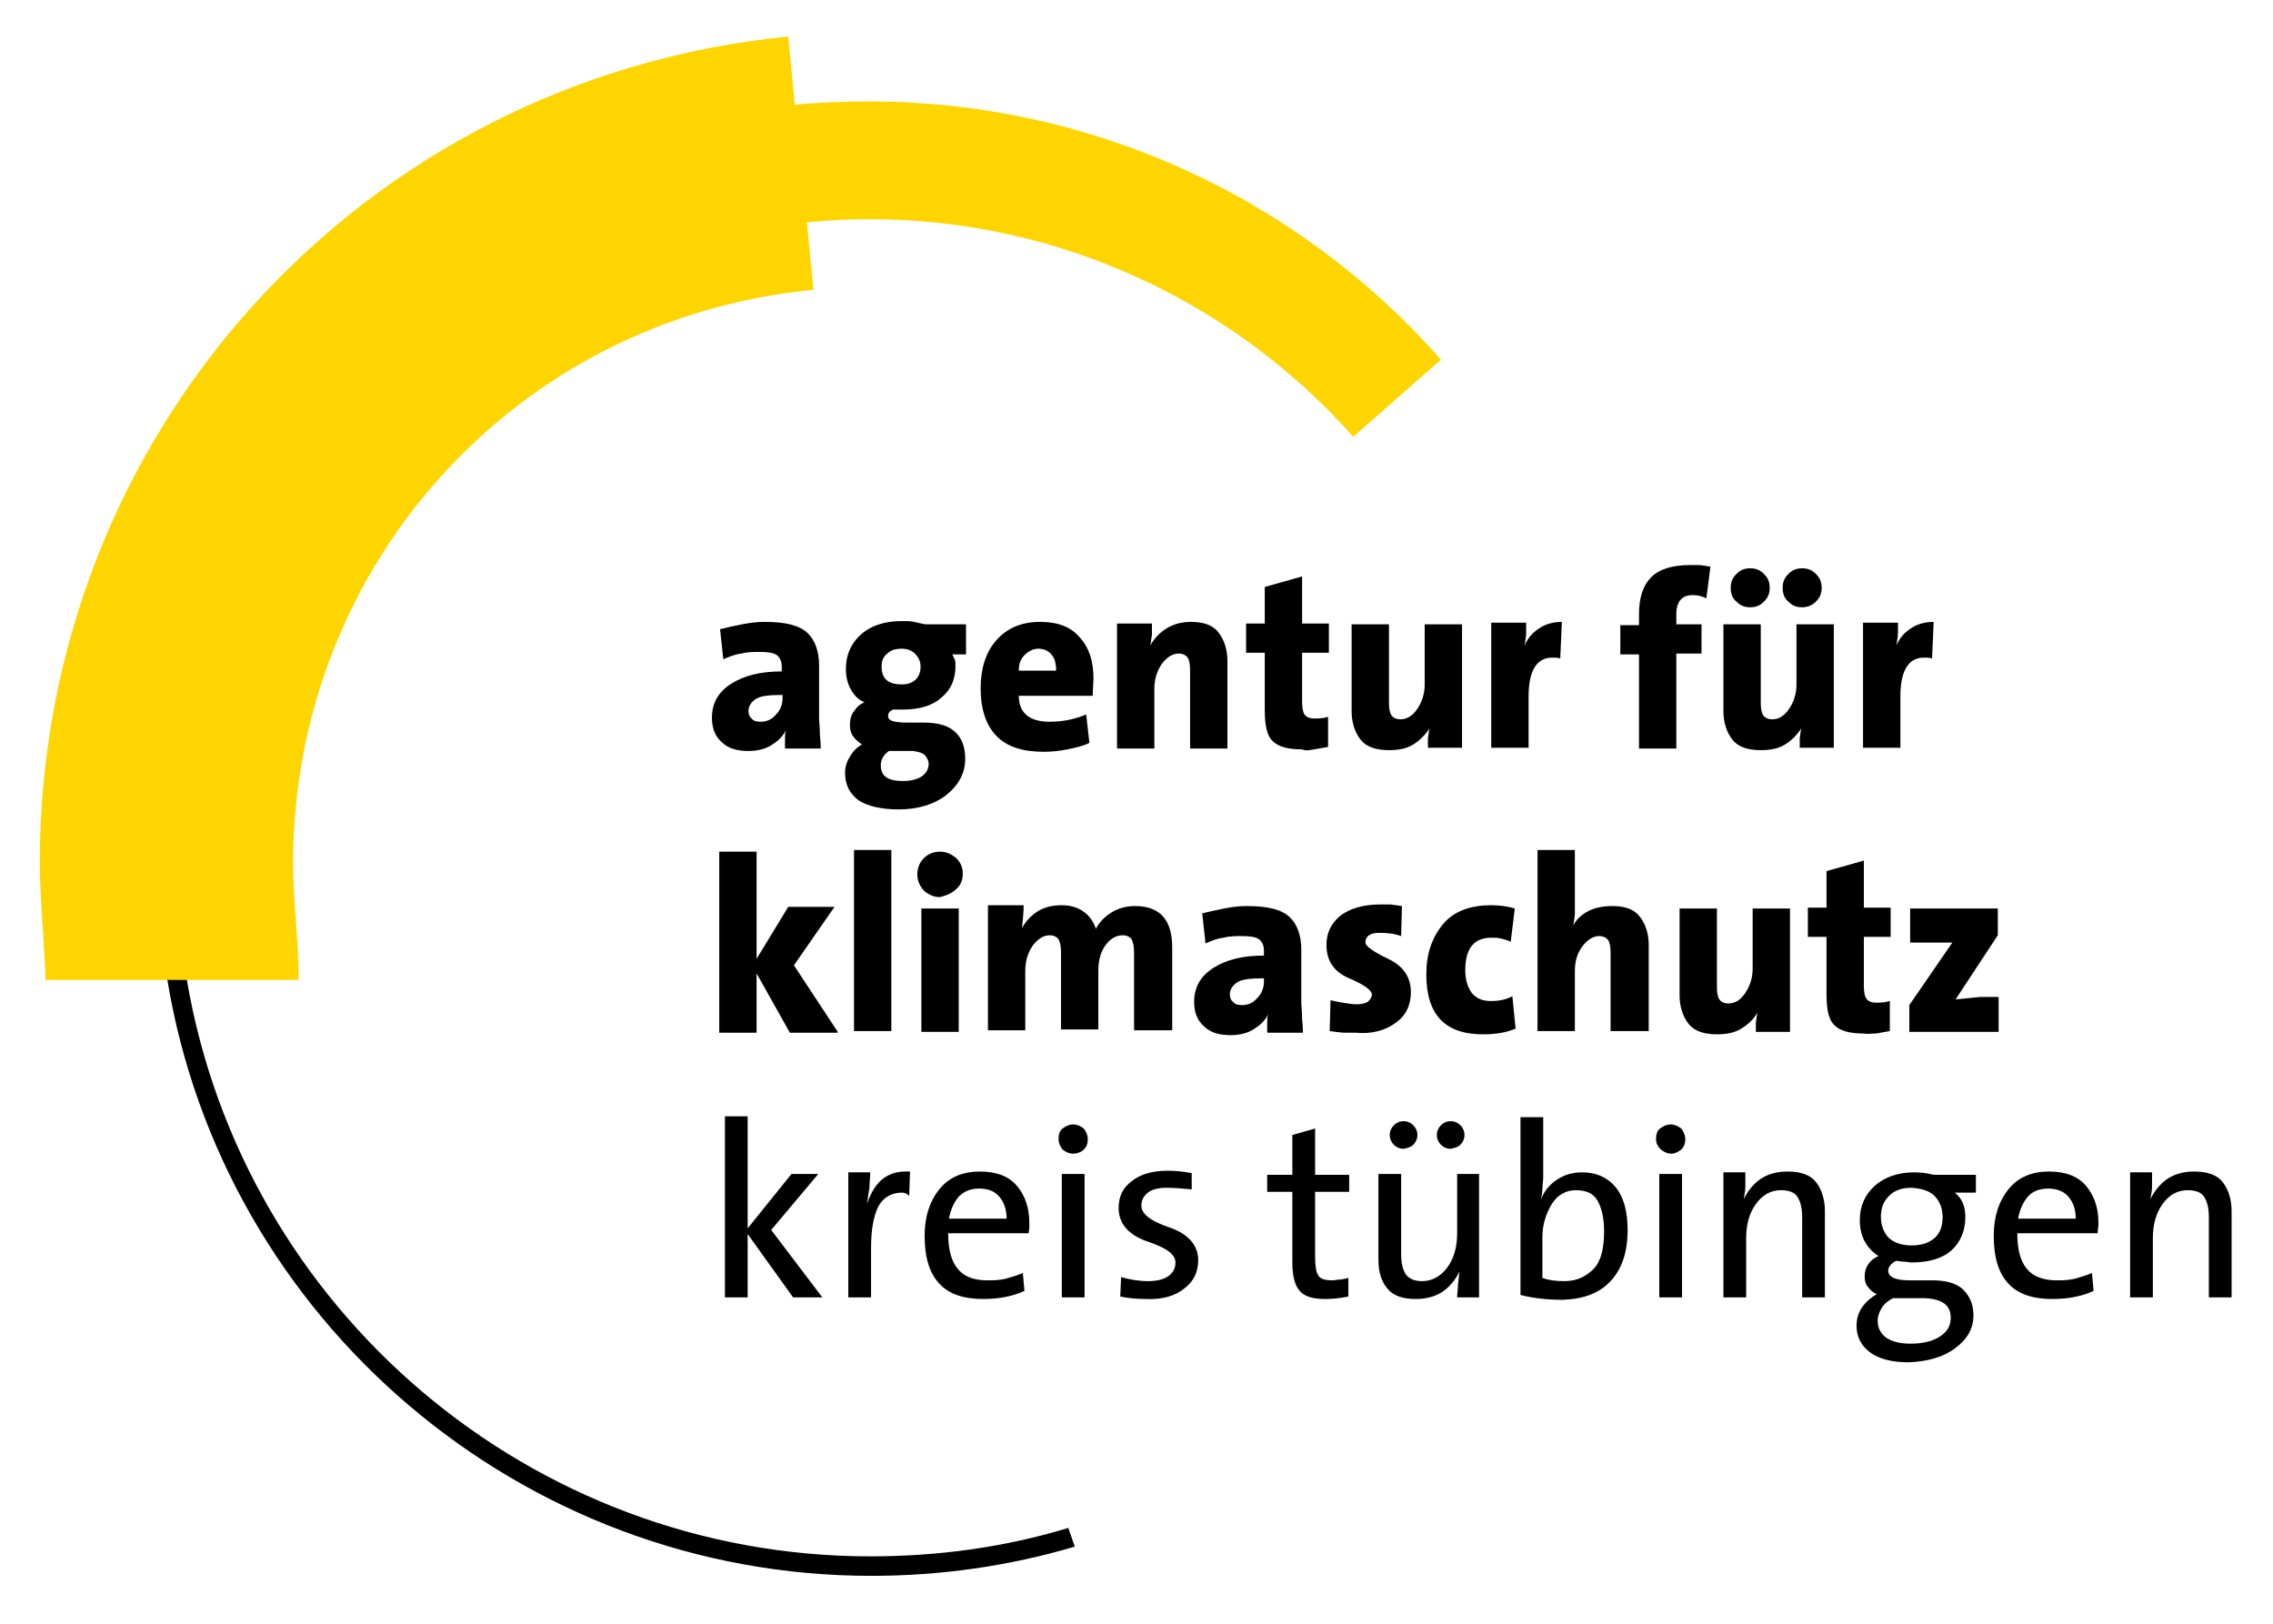 <?xml version="1.0" encoding="utf-8"?>
<!-- Generator: Adobe Illustrator 22.1.0, SVG Export Plug-In . SVG Version: 6.00 Build 0)  -->
<svg version="1.1" id="Ebene_1" xmlns="http://www.w3.org/2000/svg" xmlns:xlink="http://www.w3.org/1999/xlink" x="0px" y="0px"
	 viewBox="0 0 280 200" style="enable-background:new 0 0 280 200;" xml:space="preserve">
<style type="text/css">
	.st0{fill:#FFD500;}
</style>
<g>
	<g>
		<path d="M274.9,159.8v-10.6c0-1.5-0.4-2.7-1.1-3.6c-0.7-0.9-1.9-1.3-3.5-1.3c-1.3,0-2.4,0.3-3.3,0.9c-0.9,0.6-1.6,1.5-2.1,2.5
			c0.1-0.6,0.2-1.1,0.2-1.5c0-0.5,0-1.1,0-1.8h-2.7v15.4h2.8v-7.3c0-1.7,0.4-3.1,1.2-4.2c0.8-1.1,1.8-1.7,3.1-1.7c1,0,1.7,0.3,2,0.8
			c0.4,0.6,0.6,1.4,0.6,2.6v9.8H274.9z M254.8,147.4c0.6,0.7,0.9,1.6,0.9,2.7h-7.1c0.2-1.1,0.6-2,1.2-2.7c0.6-0.7,1.5-1,2.5-1
			C253.3,146.4,254.2,146.7,254.8,147.4 M258.5,150.7c0-1.9-0.5-3.4-1.5-4.6c-1-1.2-2.5-1.8-4.6-1.8c-2.1,0-3.8,0.7-5,2.2
			c-1.2,1.5-1.8,3.4-1.8,5.7c0,2.7,0.6,4.6,1.8,5.9c1.2,1.3,3,1.9,5.4,1.9c1.9,0,3.6-0.3,5.1-1l-0.2-2.2c-0.7,0.3-1.4,0.5-2.1,0.7
			c-0.8,0.2-1.5,0.2-2.3,0.2c-1.6,0-2.9-0.5-3.6-1.4c-0.8-0.9-1.2-2.4-1.2-4.4h9.9C258.4,151.5,258.5,151.1,258.5,150.7
			 M240.3,162.3c0,1-0.4,1.7-1.3,2.3c-0.9,0.6-2.1,0.9-3.6,0.9c-1.3,0-2.2-0.2-3-0.7c-0.7-0.5-1.1-1.2-1.1-2.1
			c0-0.6,0.2-1.1,0.5-1.6c0.3-0.5,0.8-0.9,1.4-1.2h3.9C239.3,160,240.3,160.8,240.3,162.3 M238.3,147.3c0.6,0.6,1,1.5,1,2.6
			c0,1.1-0.3,2-1,2.6c-0.7,0.6-1.6,0.9-2.8,0.9c-1.2,0-2.1-0.3-2.8-0.9c-0.6-0.6-1-1.5-1-2.6c0-1.1,0.3-1.9,1-2.6
			c0.7-0.7,1.6-1,2.8-1C236.8,146.4,237.7,146.7,238.3,147.3 M240.8,166.1c1.5-1.1,2.3-2.4,2.3-4.1c0-1.4-0.5-2.4-1.3-3.2
			c-0.9-0.8-2.2-1.1-3.8-1.1h-2.8c-1.7,0-2.6-0.4-2.6-1.2c0-0.2,0.1-0.5,0.3-0.7c0.2-0.2,0.4-0.4,0.7-0.5c0.2,0,0.6,0.1,0.9,0.1
			c0.4,0,0.7,0.1,1,0.1c2.1,0,3.8-0.5,4.9-1.5c1.1-1,1.7-2.4,1.7-4.1c0-1.3-0.4-2.3-1.3-3h2.6v-2.2h-5.2c-0.8-0.2-1.6-0.3-2.4-0.3
			c-2,0-3.7,0.6-4.9,1.7c-1.2,1.1-1.8,2.5-1.8,4.2c0,1,0.2,1.8,0.6,2.6c0.4,0.7,0.9,1.3,1.7,1.8c-1.1,0.5-1.7,1.4-1.7,2.5
			c0,0.5,0.1,1,0.4,1.3c0.3,0.4,0.6,0.7,1.1,0.9c-0.7,0.4-1.3,0.9-1.8,1.6c-0.5,0.7-0.7,1.5-0.7,2.3c0,1.4,0.6,2.5,1.7,3.3
			c1.1,0.8,2.7,1.2,4.7,1.2C237.4,167.7,239.3,167.2,240.8,166.1 M224.8,159.8v-10.6c0-1.5-0.4-2.7-1.1-3.6
			c-0.7-0.9-1.9-1.3-3.5-1.3c-1.3,0-2.4,0.3-3.3,0.9c-0.9,0.6-1.6,1.5-2.1,2.5c0.1-0.6,0.2-1.1,0.2-1.5c0-0.5,0-1.1,0-1.8h-2.7v15.4
			h2.8v-7.3c0-1.7,0.4-3.1,1.2-4.2c0.8-1.1,1.8-1.7,3.1-1.7c1,0,1.7,0.3,2,0.8c0.4,0.6,0.6,1.4,0.6,2.6v9.8H224.8z M207.2,144.6
			h-2.8v15.2h2.8V144.6z M207.1,141.6c0.4-0.4,0.5-0.8,0.5-1.3c0-0.5-0.2-0.9-0.5-1.3c-0.4-0.3-0.8-0.5-1.3-0.5
			c-0.5,0-0.9,0.2-1.3,0.5c-0.4,0.3-0.5,0.8-0.5,1.3c0,0.5,0.2,0.9,0.6,1.3c0.4,0.3,0.8,0.5,1.3,0.5
			C206.3,142.1,206.7,141.9,207.1,141.6 M196.8,147.9c0.5,0.9,0.8,2.1,0.8,3.8c0,2.1-0.4,3.7-1.3,4.6s-2,1.5-3.6,1.5
			c-1,0-1.9-0.1-2.7-0.4v-5c0-1.5,0.4-2.8,1.1-4c0.7-1.2,1.8-1.8,3-1.8C195.4,146.6,196.3,147,196.8,147.9 M198.4,157.8
			c1.4-1.5,2.1-3.6,2.1-6.3c0-2.3-0.5-4.1-1.5-5.3c-1-1.2-2.4-1.8-4.1-1.8c-1.2,0-2.2,0.3-3.1,0.9c-0.9,0.6-1.6,1.4-2,2.5
			c0.1-0.4,0.2-0.9,0.2-1.3c0-0.5,0.1-1,0.1-1.5v-7.4h-2.8v21.9c1.5,0.4,3.3,0.6,5.2,0.6C195.1,160,197,159.3,198.4,157.8
			 M174.1,141c0.3-0.3,0.5-0.7,0.5-1.2c0-0.5-0.2-0.9-0.5-1.2c-0.3-0.3-0.7-0.5-1.2-0.5c-0.5,0-0.9,0.2-1.2,0.5
			c-0.3,0.3-0.5,0.7-0.5,1.2c0,0.5,0.2,0.9,0.5,1.2c0.3,0.3,0.7,0.5,1.2,0.5C173.4,141.4,173.8,141.3,174.1,141 M179.9,141
			c0.3-0.3,0.5-0.7,0.5-1.2c0-0.5-0.2-0.9-0.5-1.2c-0.3-0.3-0.7-0.5-1.2-0.5c-0.5,0-0.9,0.2-1.2,0.5c-0.3,0.3-0.5,0.7-0.5,1.2
			c0,0.5,0.2,0.9,0.5,1.2c0.3,0.3,0.7,0.5,1.2,0.5C179.2,141.4,179.6,141.3,179.9,141 M182.2,159.9v-15.3h-2.7v7.3
			c0,1.7-0.4,3.1-1.2,4.2c-0.8,1.1-1.9,1.7-3.1,1.7c-1,0-1.6-0.3-2-0.8c-0.4-0.6-0.6-1.4-0.6-2.6v-9.8h-2.8v10.6
			c0,1.5,0.4,2.7,1.1,3.5c0.7,0.9,1.9,1.3,3.5,1.3c1.3,0,2.4-0.3,3.3-0.9c0.9-0.6,1.6-1.5,2.1-2.5c-0.1,0.5-0.1,1-0.2,1.6
			c0,0.6-0.1,1.1-0.1,1.6H182.2z M166.1,159.7v-2.3c-0.4,0.1-0.8,0.2-1,0.2c-0.3,0-0.6,0.1-1,0.1c-0.9,0-1.5-0.2-1.7-0.6
			c-0.3-0.4-0.4-1.3-0.4-2.5v-7.8h4.2v-2.1h-4.2v-5.7l-2.8,0.8v4.9h-3.1v2.1h3.1v8.7c0,1.7,0.3,2.8,0.9,3.5c0.6,0.7,1.6,1,3.2,1
			C164.1,160,165.1,159.9,166.1,159.7 M145.9,158.7c1.2-0.9,1.7-2.1,1.7-3.5c0-1.8-1.2-3.2-3.5-4c-2.4-0.8-3.5-1.7-3.5-2.7
			c0-0.7,0.3-1.2,0.8-1.6c0.5-0.4,1.3-0.6,2.3-0.6c1,0,2,0.1,3.1,0.2v-2c-1-0.2-2-0.3-2.9-0.3c-1.9,0-3.4,0.4-4.5,1.3
			c-1.1,0.8-1.6,1.9-1.6,3.3c0,1.9,1.2,3.3,3.5,4.1c2.4,0.8,3.5,1.6,3.5,2.6c0,0.7-0.3,1.3-0.9,1.7c-0.6,0.4-1.4,0.6-2.5,0.6
			c-1.1,0-2.3-0.2-3.3-0.5l-0.1,2.4c1,0.2,2,0.3,3.2,0.3C143.2,160.1,144.8,159.6,145.9,158.7 M133.6,144.6h-2.8v15.2h2.8V144.6z
			 M133.5,141.6c0.4-0.4,0.5-0.8,0.5-1.3c0-0.5-0.2-0.9-0.5-1.3c-0.4-0.3-0.8-0.5-1.3-0.5c-0.5,0-0.9,0.2-1.3,0.5
			c-0.4,0.3-0.5,0.8-0.5,1.3c0,0.5,0.2,0.9,0.5,1.3c0.4,0.3,0.8,0.5,1.3,0.5C132.7,142.1,133.2,141.9,133.5,141.6 M123.1,147.4
			c0.6,0.7,0.9,1.6,0.9,2.7h-7.1c0.2-1.1,0.6-2,1.2-2.7c0.7-0.7,1.5-1,2.5-1C121.7,146.4,122.5,146.7,123.1,147.4 M126.8,150.7
			c0-1.9-0.5-3.4-1.5-4.6c-1-1.2-2.5-1.8-4.6-1.8c-2.1,0-3.8,0.7-5,2.2c-1.2,1.5-1.8,3.4-1.8,5.7c0,2.7,0.6,4.6,1.8,5.9
			c1.2,1.3,3,1.9,5.4,1.9c1.9,0,3.6-0.3,5.1-1l-0.2-2.2c-0.7,0.3-1.4,0.5-2.1,0.7c-0.8,0.2-1.5,0.2-2.3,0.2c-1.7,0-2.9-0.5-3.6-1.4
			c-0.8-0.9-1.2-2.4-1.2-4.4h9.9C126.8,151.5,126.8,151.1,126.8,150.7 M112.1,144.3h-0.6c-1.2,0-2.2,0.4-3,1.1
			c-0.8,0.8-1.3,1.7-1.7,2.9c0.1-0.8,0.2-1.4,0.3-2c0-0.6,0.1-1.2,0.1-1.9h-2.7v15.4h2.8v-6.1c0-2.2,0.3-3.9,0.9-5.1
			c0.6-1.1,1.6-1.7,2.9-1.7c0.3,0,0.6,0.1,0.9,0.4L112.1,144.3z M101.3,159.8l-6.3-8.3l5.8-6.9h-3.3l-5.4,6.7v-13.8h-2.8v22.3h2.8
			V152l5.6,7.8H101.3z"/>
		<path d="M246.2,127.1v-4.3h-2.3l-3,0.3l5.2-7.9v-3.3h-10.8v4.2h2.4h2.8l-5.3,7.7v3.3H246.2z M231.1,127.3c0.6-0.1,1.1-0.2,1.7-0.3
			v-3.7c-0.7,0.2-1.2,0.2-1.7,0.2c-0.6,0-1-0.2-1.2-0.5c-0.2-0.3-0.3-0.8-0.3-1.6v-6h3.3v-3.6h-3.3v-5.8l-4.6,1.3v4.5h-2.3v3.6h2.3
			v7.1c0,1.9,0.3,3.2,1,3.8c0.7,0.7,1.9,1,3.6,1C230,127.4,230.5,127.3,231.1,127.3 M220.5,127.1v-15.2h-4.6v7.4
			c0,1.1-0.3,2.1-0.9,3c-0.6,0.9-1.3,1.3-2.1,1.3c-0.5,0-0.9-0.2-1.1-0.5c-0.2-0.3-0.3-0.8-0.3-1.5v-9.7h-4.6v10.7
			c0,1.4,0.4,2.6,1.1,3.5c0.7,0.9,1.9,1.3,3.5,1.3c1.2,0,2.2-0.2,3-0.7c0.8-0.5,1.5-1.1,2-2c-0.1,0.3-0.1,0.7-0.2,1.2
			c0,0.4,0,0.8,0,1.2H220.5z M203.1,127.1v-10.7c0-1.4-0.4-2.6-1.1-3.5c-0.7-0.9-1.8-1.3-3.4-1.3c-1.1,0-2.1,0.2-2.9,0.6
			c-0.8,0.4-1.5,1-1.9,1.8c0.1-0.6,0.2-1.1,0.2-1.5c0-0.4,0-0.9,0-1.7v-6.1h-4.6v22.3h4.6v-7.4c0-1.2,0.3-2.2,0.9-3
			c0.6-0.8,1.3-1.3,2.1-1.3c0.5,0,0.9,0.2,1.1,0.5c0.2,0.3,0.3,0.8,0.3,1.5v9.7H203.1z M186.7,126.7l-0.4-4
			c-0.7,0.4-1.6,0.6-2.6,0.6c-1.1,0-1.8-0.3-2.4-1c-0.5-0.7-0.8-1.6-0.8-2.8c0-2.7,1.1-4,3.2-4c0.4,0,0.8,0,1.2,0.1
			c0.4,0.1,0.8,0.2,1.2,0.4l0.5-4.1c-1-0.3-2-0.4-2.9-0.4c-2.7,0-4.7,0.8-6,2.4c-1.3,1.6-2,3.6-2,6.1c0,5,2.3,7.4,7,7.4
			C184.2,127.4,185.5,127.2,186.7,126.7 M171.9,126c1.3-0.9,1.9-2.2,1.9-3.8c0-1.8-0.9-3.2-2.8-4.1c-1.9-0.9-2.8-1.6-2.8-2
			c0-0.8,0.6-1.2,1.7-1.2c1,0,1.9,0.1,2.7,0.4l0.1-3.7c-0.8-0.1-1.3-0.2-1.5-0.2c-0.3,0-0.6,0-1.1,0c-2.2,0-3.8,0.5-5,1.4
			c-1.2,1-1.7,2.2-1.7,3.6c0,1.9,0.9,3.3,2.8,4.1c1.9,0.8,2.8,1.5,2.8,2c0,0.3-0.2,0.6-0.5,0.9c-0.4,0.2-0.8,0.3-1.4,0.3
			c-0.5,0-1.1-0.1-1.7-0.2c-0.6-0.1-1.1-0.2-1.5-0.3l-0.1,3.8c0.8,0.1,1.4,0.2,1.8,0.2c0.3,0,0.8,0,1.4,0
			C169,127.4,170.7,126.9,171.9,126 M155.7,120.9c0,0.8-0.3,1.5-0.8,2c-0.5,0.6-1.1,0.9-1.9,0.9c-0.5,0-0.9-0.1-1.1-0.4
			c-0.3-0.2-0.4-0.6-0.4-0.9c0-0.6,0.3-1.1,0.9-1.5c0.6-0.4,1.7-0.5,3.3-0.5V120.9z M160.5,127.1c0-0.1,0-0.6-0.1-1.6
			c0-1-0.1-1.6-0.1-2v-6.5c0-1.8-0.5-3.2-1.5-4.1c-1-0.9-2.7-1.3-5.2-1.3c-0.9,0-1.8,0.1-2.8,0.3c-1,0.2-1.9,0.4-2.7,0.6l0.4,3.7
			c0.7-0.3,1.4-0.6,2.2-0.7c0.8-0.2,1.5-0.2,2.3-0.2c1,0,1.7,0.1,2.1,0.4c0.4,0.3,0.6,0.8,0.6,1.4v0.6c-2.6,0-4.6,0.5-6.2,1.5
			c-1.6,1-2.4,2.4-2.4,4.2c0,1.3,0.4,2.3,1.2,3c0.8,0.8,1.9,1.1,3.3,1.1c1,0,2-0.2,2.8-0.7c0.8-0.5,1.5-1.1,1.8-1.9
			c-0.1,0.4-0.1,0.8-0.1,1.2c0,0.4,0,0.7,0,1.1H160.5z M144.4,127.1v-10.4c0-3.4-1.5-5.1-4.6-5.1c-1.1,0-2.1,0.3-2.9,0.8
			c-0.8,0.5-1.5,1.2-1.9,2c-0.3-0.9-0.8-1.6-1.5-2.1c-0.7-0.5-1.6-0.8-2.7-0.8c-1.1,0-2,0.2-2.9,0.7c-0.8,0.5-1.5,1.2-2,2.1
			c0.1-1,0.2-1.9,0.2-2.8h-4.4v15.4h4.6v-7.3c0-1.2,0.3-2.2,0.9-3.1c0.6-0.8,1.3-1.3,2.1-1.3c0.5,0,0.9,0.2,1.1,0.5
			c0.2,0.4,0.3,0.9,0.3,1.5v9.6h4.6v-7.3c0-1.2,0.3-2.3,0.9-3.1c0.6-0.8,1.3-1.2,2.1-1.2c0.5,0,0.9,0.2,1.1,0.5
			c0.2,0.4,0.3,0.9,0.3,1.6v9.6H144.4z M118.1,111.9h-4.6v15.2h4.6V111.9z M117.8,109.5c0.6-0.5,0.8-1.2,0.8-1.9
			c0-0.8-0.3-1.4-0.8-1.9c-0.6-0.5-1.2-0.8-2-0.8c-0.8,0-1.5,0.3-2,0.8c-0.5,0.5-0.8,1.2-0.8,2c0,0.8,0.3,1.4,0.8,2
			c0.6,0.5,1.2,0.8,2,0.8C116.6,110.3,117.3,110,117.8,109.5 M109.8,104.7h-4.6v22.3h4.6V104.7z M103.2,127.1l-5.4-8.2l5-7.2h-5.7
			l-3.9,6.4v-13.2h-4.6v22.3h4.6v-7.3l4.1,7.3H103.2z"/>
		<path d="M238.2,76.6c-1.1,0-2.1,0.3-2.8,0.8c-0.8,0.5-1.4,1.2-1.8,2.1c0.1-0.6,0.2-1.1,0.2-1.5c0-0.4,0-0.8,0-1.3h-4.3v15.4h4.6
			v-6.3c0-3.2,1-4.8,2.9-4.8c0.3,0,0.7,0,1,0.1L238.2,76.6z M217.3,74.1c0.5-0.5,0.7-1,0.7-1.7c0-0.7-0.2-1.2-0.7-1.7
			c-0.5-0.5-1-0.7-1.7-0.7c-0.7,0-1.2,0.2-1.7,0.7c-0.5,0.5-0.7,1-0.7,1.7c0,0.7,0.2,1.3,0.7,1.7c0.5,0.5,1,0.7,1.7,0.7
			C216.3,74.8,216.8,74.6,217.3,74.1 M223.7,74.1c0.5-0.5,0.7-1,0.7-1.7c0-0.7-0.2-1.2-0.7-1.7c-0.5-0.5-1-0.7-1.7-0.7
			c-0.7,0-1.2,0.2-1.7,0.7c-0.5,0.5-0.7,1-0.7,1.7c0,0.7,0.2,1.3,0.7,1.7c0.5,0.5,1,0.7,1.7,0.7C222.6,74.8,223.2,74.6,223.7,74.1
			 M225.9,92.1V76.9h-4.6v7.4c0,1.1-0.3,2.1-0.9,3c-0.6,0.9-1.3,1.3-2.1,1.3c-0.5,0-0.9-0.2-1.1-0.5c-0.2-0.3-0.3-0.8-0.3-1.5v-9.7
			h-4.6v10.7c0,1.4,0.4,2.6,1.1,3.5c0.7,0.9,1.9,1.3,3.5,1.3c1.2,0,2.2-0.2,3-0.7c0.8-0.5,1.5-1.2,2-2c-0.1,0.3-0.1,0.7-0.2,1.2
			c0,0.4,0,0.8,0,1.2H225.9z M210.7,69.8c-0.6-0.1-1.1-0.2-1.5-0.2c-0.4,0-0.7,0-1,0c-2.2,0-3.8,0.5-4.8,1.5c-1,1-1.5,2.5-1.5,4.6
			v1.3h-2.3v3.6h2.3v11.6h4.6V80.5h3.1v-3.6h-3.1v-1.3c0-1.5,0.7-2.3,2-2.3c0.6,0,1.1,0.1,1.7,0.4L210.7,69.8z M192.4,76.6
			c-1.1,0-2.1,0.3-2.8,0.8c-0.8,0.5-1.4,1.2-1.8,2.1c0.1-0.6,0.2-1.1,0.2-1.5c0-0.4,0-0.8,0-1.3h-4.3v15.4h4.6v-6.3
			c0-3.2,1-4.8,2.9-4.8c0.3,0,0.7,0,1,0.1L192.4,76.6z M180.1,92.1V76.9h-4.6v7.4c0,1.1-0.3,2.1-0.9,3c-0.6,0.9-1.3,1.3-2.1,1.3
			c-0.5,0-0.9-0.2-1.1-0.5c-0.2-0.3-0.3-0.8-0.3-1.5v-9.7h-4.6v10.7c0,1.4,0.4,2.6,1.1,3.5c0.7,0.9,1.9,1.3,3.5,1.3
			c1.2,0,2.2-0.2,3-0.7c0.8-0.5,1.5-1.2,2-2c-0.1,0.3-0.1,0.7-0.2,1.2c0,0.4,0,0.8,0,1.2H180.1z M161.9,92.3
			c0.6-0.1,1.1-0.2,1.7-0.3v-3.7c-0.7,0.2-1.2,0.2-1.7,0.2c-0.6,0-1-0.2-1.2-0.5c-0.2-0.3-0.3-0.8-0.3-1.6v-6h3.3v-3.6h-3.3v-5.8
			l-4.6,1.3v4.5h-2.3v3.6h2.3v7.1c0,1.9,0.3,3.2,1,3.8c0.7,0.7,1.9,1,3.6,1C160.8,92.5,161.3,92.4,161.9,92.3 M151.2,92.1V81.4
			c0-1.4-0.4-2.6-1.1-3.5c-0.7-0.9-1.8-1.3-3.4-1.3c-1.2,0-2.2,0.3-3,0.8c-0.8,0.5-1.5,1.2-2,2.1c0.1-0.4,0.1-0.8,0.2-1.3
			c0-0.5,0-1,0-1.4h-4.3v15.4h4.6v-7.4c0-1.1,0.3-2.1,0.9-3c0.6-0.8,1.3-1.3,2.1-1.3c0.5,0,0.9,0.2,1.1,0.5c0.2,0.3,0.3,0.8,0.3,1.5
			v9.7H151.2z M129.5,80.6c0.4,0.4,0.6,1.1,0.6,2h-4.6c0-0.8,0.2-1.4,0.7-1.9c0.5-0.5,1.1-0.8,1.7-0.8
			C128.6,79.9,129.2,80.2,129.5,80.6 M134.7,83.6c0-2.1-0.5-3.8-1.7-5.1c-1.1-1.3-2.7-1.9-4.9-1.9c-2.3,0-4.1,0.8-5.4,2.3
			c-1.3,1.5-1.9,3.5-1.9,5.9c0,2.6,0.7,4.6,2,5.9c1.3,1.3,3.2,1.9,5.8,1.9c0.9,0,1.9-0.1,2.9-0.3c1-0.2,1.9-0.4,2.7-0.8l-0.4-3.5
			c-1.4,0.6-2.9,0.9-4.5,0.9c-2.5,0-3.8-1.1-3.8-3.2h9.1L134.7,83.6z M113.9,93c0.3,0.3,0.5,0.7,0.5,1.1c0,0.6-0.3,1.1-0.8,1.5
			c-0.6,0.4-1.4,0.6-2.4,0.6c-1.8,0-2.7-0.6-2.7-1.9c0-0.7,0.3-1.3,1-1.8h0.6h2.4C113.1,92.6,113.6,92.7,113.9,93 M112.7,80.5
			c0.4,0.4,0.7,0.9,0.7,1.6c0,0.7-0.2,1.2-0.6,1.6c-0.4,0.4-1,0.6-1.7,0.6c-1.7,0-2.5-0.7-2.5-2.2c0-0.7,0.2-1.2,0.7-1.6
			c0.4-0.4,1-0.6,1.8-0.6C111.7,79.9,112.3,80.1,112.7,80.5 M116.6,97.9c1.5-1.2,2.3-2.7,2.3-4.4c0-1.5-0.4-2.6-1.3-3.4
			c-0.9-0.8-2.2-1.1-3.9-1.1h-2.1c-0.8,0-1.4-0.1-1.7-0.2c-0.3-0.1-0.5-0.3-0.5-0.6c0-0.4,0.2-0.6,0.6-0.8h1.2
			c2.1,0,3.7-0.5,4.8-1.5c1.2-1,1.7-2.3,1.7-3.9c0-0.3,0-0.6-0.1-0.8c-0.1-0.2-0.2-0.4-0.3-0.6h1.7v-3.7H114c-0.5-0.1-1-0.2-1.4-0.3
			c-0.4-0.1-0.9-0.1-1.5-0.1c-2.2,0-3.9,0.6-5.1,1.7c-1.2,1.1-1.8,2.5-1.8,4.2c0,0.9,0.2,1.8,0.6,2.5c0.4,0.7,0.9,1.3,1.7,1.6
			c-0.5,0.2-0.9,0.5-1.3,1.1c-0.4,0.5-0.5,1.1-0.5,1.7c0,0.5,0.1,1,0.4,1.4c0.3,0.4,0.6,0.7,1.1,1c-0.6,0.3-1.1,0.8-1.5,1.5
			c-0.4,0.6-0.6,1.3-0.6,2c0,1.5,0.6,2.6,1.7,3.4c1.1,0.7,2.8,1.1,4.9,1.1C113,99.7,115.1,99.1,116.6,97.9 M96.4,86
			c0,0.8-0.3,1.5-0.8,2c-0.5,0.6-1.1,0.9-1.9,0.9c-0.5,0-0.9-0.1-1.1-0.4c-0.3-0.2-0.4-0.6-0.4-0.9c0-0.6,0.3-1.1,0.9-1.5
			c0.6-0.4,1.7-0.5,3.3-0.5V86z M101.1,92.1c0-0.1,0-0.6-0.1-1.6c0-1-0.1-1.6-0.1-2V82c0-1.8-0.5-3.2-1.5-4.1
			c-1-0.9-2.7-1.3-5.2-1.3c-0.9,0-1.8,0.1-2.8,0.3c-1,0.2-1.9,0.4-2.7,0.6l0.4,3.7c0.7-0.3,1.4-0.6,2.2-0.7c0.8-0.2,1.5-0.2,2.3-0.2
			c1,0,1.7,0.1,2.1,0.4c0.4,0.3,0.6,0.8,0.6,1.4v0.6c-2.6,0-4.6,0.5-6.2,1.5c-1.6,1-2.4,2.4-2.4,4.2c0,1.3,0.4,2.3,1.2,3
			c0.8,0.8,1.9,1.1,3.3,1.1c1,0,2-0.2,2.8-0.7c0.8-0.5,1.5-1.1,1.8-1.9c-0.1,0.4-0.1,0.8-0.1,1.2c0,0.4,0,0.7,0,1.1H101.1z"/>
	</g>
	<g>
		<path d="M131.6,188.2c-7.9,2.4-16.1,3.5-24.4,3.5c-41.7,0-77.3-30.3-84.2-71.1l-2.4,0c6.9,42.1,43.7,73.5,86.7,73.5
			c8.6,0,17-1.2,25.1-3.6L131.6,188.2z"/>
		<path class="st0" d="M107.1,12.5c-3.1,0-6.2,0.1-9.2,0.4l-0.8-8.4C44.5,9.7,4.9,53.4,4.9,106.3c0,2.5,0.2,5.5,0.4,8.4
			c0.1,2.2,0.3,4.7,0.3,6l14.9,0l2.4,0l13.9,0c0-2.3-0.2-5.1-0.4-8c-0.2-2.3-0.3-4.9-0.3-6.3c0-36.8,27.5-67.2,64.1-70.7l-1.5-15.5
			l0.7,7.2c2.6-0.3,5.2-0.4,7.8-0.4c22.7,0,44.4,9.8,59.5,26.8l10.8-9.5C159.6,24,134,12.5,107.1,12.5z"/>
	</g>
</g>
</svg>
